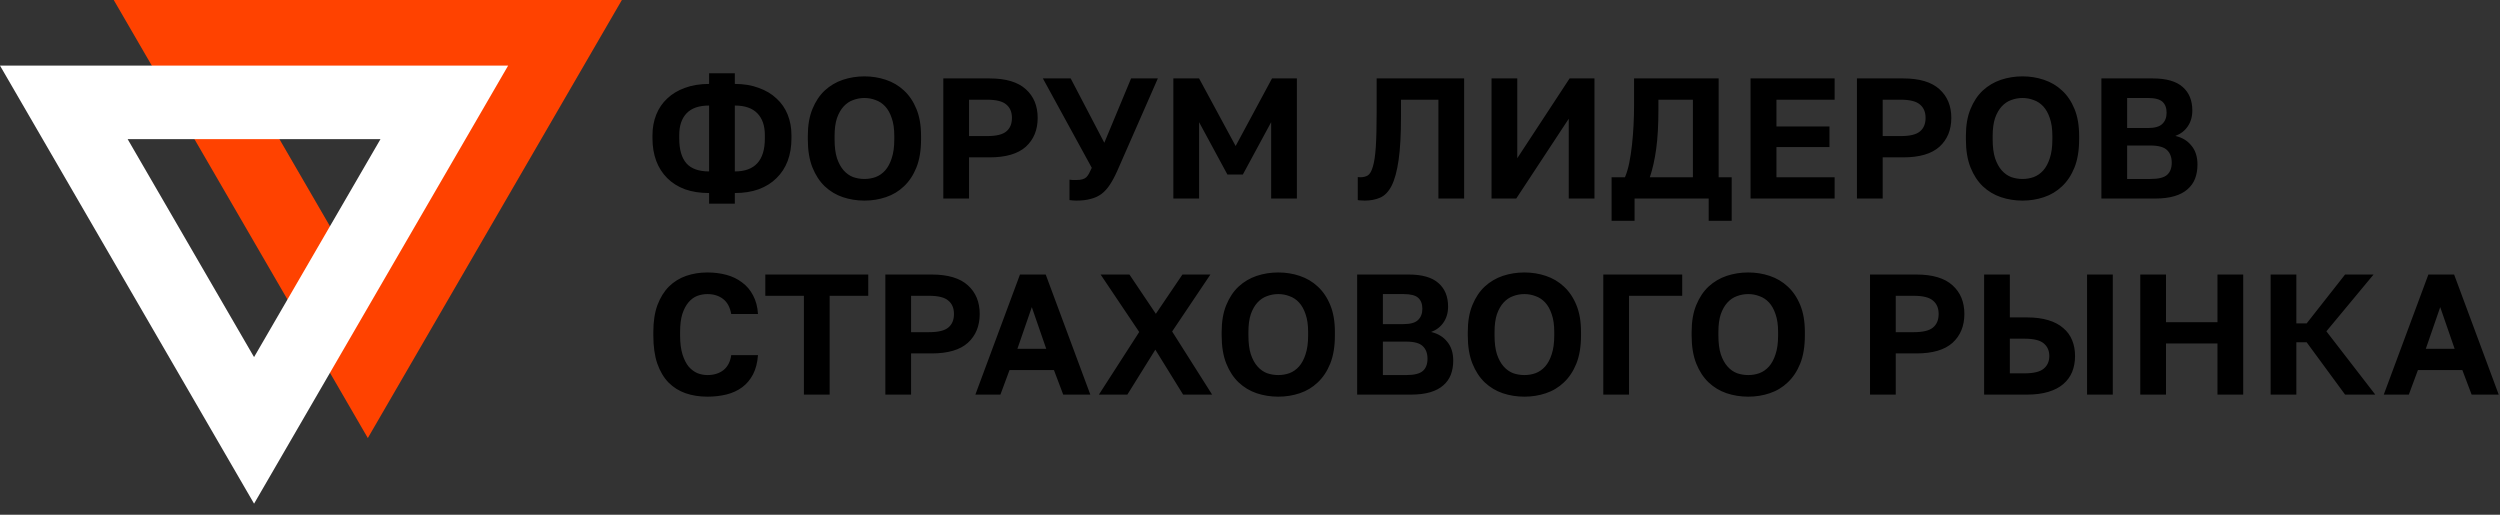 <?xml version="1.0" encoding="UTF-8"?> <svg xmlns="http://www.w3.org/2000/svg" width="204" height="42" viewBox="0 0 204 42" fill="none"><rect x="0" y="0" width="204" height="42" fill="#333333" stroke="none"/><path d="M57.862 15.752C57.125 15.752 56.467 15.65 55.888 15.444C55.319 15.23 54.838 14.927 54.446 14.534C54.054 14.143 53.755 13.676 53.55 13.134C53.345 12.584 53.242 11.973 53.242 11.3V11.021C53.242 10.423 53.345 9.868 53.55 9.354C53.755 8.841 54.054 8.402 54.446 8.038C54.838 7.665 55.319 7.376 55.888 7.17C56.467 6.956 57.125 6.848 57.862 6.848V5.98H59.962V6.848C60.69 6.848 61.339 6.956 61.908 7.17C62.487 7.376 62.972 7.665 63.364 8.038C63.766 8.402 64.069 8.841 64.274 9.354C64.48 9.868 64.582 10.423 64.582 11.021V11.3C64.582 11.973 64.48 12.584 64.274 13.134C64.069 13.676 63.766 14.143 63.364 14.534C62.972 14.927 62.487 15.23 61.908 15.444C61.339 15.65 60.69 15.752 59.962 15.752V16.62H57.862V15.752ZM62.412 11.021C62.412 10.255 62.207 9.662 61.796 9.242C61.386 8.822 60.774 8.612 59.962 8.612V13.989C61.596 13.989 62.412 13.092 62.412 11.3V11.021ZM55.426 11.3C55.426 12.206 55.622 12.883 56.014 13.331C56.406 13.769 57.022 13.989 57.862 13.989V8.612C57.041 8.612 56.429 8.822 56.028 9.242C55.627 9.662 55.426 10.255 55.426 11.021V11.3ZM70.538 16.369C69.922 16.369 69.334 16.275 68.774 16.088C68.223 15.902 67.733 15.608 67.304 15.207C66.884 14.805 66.548 14.292 66.296 13.666C66.044 13.032 65.918 12.267 65.918 11.37V11.091C65.918 10.232 66.044 9.499 66.296 8.892C66.548 8.276 66.884 7.772 67.304 7.38C67.733 6.988 68.223 6.699 68.774 6.512C69.334 6.326 69.922 6.232 70.538 6.232C71.154 6.232 71.737 6.326 72.288 6.512C72.848 6.699 73.338 6.988 73.758 7.38C74.187 7.772 74.528 8.276 74.78 8.892C75.032 9.499 75.158 10.232 75.158 11.091V11.37C75.158 12.267 75.032 13.032 74.78 13.666C74.528 14.292 74.187 14.805 73.758 15.207C73.338 15.608 72.848 15.902 72.288 16.088C71.737 16.275 71.154 16.369 70.538 16.369ZM70.538 14.604C70.855 14.604 71.158 14.553 71.448 14.45C71.746 14.338 72.008 14.156 72.232 13.905C72.456 13.652 72.633 13.321 72.764 12.911C72.904 12.5 72.974 11.986 72.974 11.37V11.091C72.974 10.512 72.904 10.027 72.764 9.634C72.633 9.242 72.456 8.925 72.232 8.682C72.008 8.44 71.746 8.267 71.448 8.164C71.158 8.052 70.855 7.996 70.538 7.996C70.22 7.996 69.912 8.052 69.614 8.164C69.324 8.267 69.068 8.44 68.844 8.682C68.62 8.925 68.438 9.242 68.298 9.634C68.167 10.027 68.102 10.512 68.102 11.091V11.37C68.102 11.986 68.167 12.5 68.298 12.911C68.438 13.321 68.62 13.652 68.844 13.905C69.068 14.156 69.324 14.338 69.614 14.45C69.912 14.553 70.22 14.604 70.538 14.604ZM76.974 6.4H80.754C82.08 6.4 83.064 6.694 83.708 7.282C84.352 7.861 84.674 8.64 84.674 9.62C84.674 10.601 84.352 11.384 83.708 11.973C83.064 12.551 82.08 12.841 80.754 12.841H79.074V16.201H76.974V6.4ZM80.544 11.104C81.291 11.104 81.814 10.979 82.112 10.726C82.42 10.475 82.574 10.106 82.574 9.62C82.574 9.144 82.42 8.78 82.112 8.528C81.814 8.267 81.291 8.136 80.544 8.136H79.074V11.104H80.544ZM87.83 16.369C87.727 16.369 87.624 16.364 87.522 16.355C87.428 16.345 87.344 16.336 87.27 16.326V14.661C87.344 14.67 87.428 14.679 87.522 14.688C87.624 14.688 87.727 14.688 87.83 14.688C88.035 14.688 88.198 14.67 88.32 14.633C88.451 14.595 88.558 14.539 88.642 14.464C88.726 14.38 88.8 14.278 88.866 14.156C88.931 14.026 89.006 13.872 89.09 13.694L85.1 6.4H87.368L90.112 11.65L92.296 6.4H94.48L91.162 13.96C90.966 14.399 90.765 14.773 90.56 15.081C90.364 15.379 90.14 15.627 89.888 15.822C89.636 16.009 89.342 16.145 89.006 16.229C88.679 16.322 88.287 16.369 87.83 16.369ZM95.746 6.4H97.846L100.828 11.916L103.796 6.4H105.826V16.201H103.726V9.97L101.416 14.241H100.156L97.846 9.97V16.201H95.746V6.4ZM111.354 16.369C111.279 16.369 111.186 16.364 111.074 16.355C110.962 16.355 110.869 16.345 110.794 16.326V14.45C110.841 14.46 110.911 14.464 111.004 14.464C111.247 14.464 111.452 14.413 111.62 14.31C111.788 14.198 111.923 13.96 112.026 13.597C112.138 13.232 112.217 12.705 112.264 12.014C112.311 11.315 112.334 10.377 112.334 9.2V6.4H119.474V16.201H117.374V8.136H114.322V9.48C114.322 10.964 114.257 12.159 114.126 13.065C113.995 13.97 113.804 14.67 113.552 15.165C113.3 15.65 112.987 15.972 112.614 16.131C112.25 16.289 111.83 16.369 111.354 16.369ZM121.709 6.4H123.809V12.911L128.079 6.4H130.109V16.201H128.009V9.69L123.725 16.201H121.709V6.4ZM131.505 14.464H132.597C132.737 14.138 132.854 13.746 132.947 13.289C133.041 12.822 133.115 12.332 133.171 11.819C133.227 11.296 133.269 10.764 133.297 10.223C133.325 9.672 133.339 9.144 133.339 8.64V6.4H140.241V14.464H141.305V18.02H139.429V16.201H133.381V18.02H131.505V14.464ZM138.141 14.464V8.136H135.327V8.92C135.327 10.199 135.267 11.277 135.145 12.155C135.024 13.032 134.851 13.802 134.627 14.464H138.141ZM142.845 6.4H149.705V8.136H144.959V10.32H149.285V12.001H144.959V14.464H149.705V16.201H142.845V6.4ZM151.527 6.4H155.307C156.632 6.4 157.617 6.694 158.261 7.282C158.905 7.861 159.227 8.64 159.227 9.62C159.227 10.601 158.905 11.384 158.261 11.973C157.617 12.551 156.632 12.841 155.307 12.841H153.627V16.201H151.527V6.4ZM155.097 11.104C155.844 11.104 156.366 10.979 156.665 10.726C156.973 10.475 157.127 10.106 157.127 9.62C157.127 9.144 156.973 8.78 156.665 8.528C156.366 8.267 155.844 8.136 155.097 8.136H153.627V11.104H155.097ZM165.037 16.369C164.421 16.369 163.833 16.275 163.273 16.088C162.723 15.902 162.233 15.608 161.803 15.207C161.383 14.805 161.047 14.292 160.795 13.666C160.543 13.032 160.417 12.267 160.417 11.37V11.091C160.417 10.232 160.543 9.499 160.795 8.892C161.047 8.276 161.383 7.772 161.803 7.38C162.233 6.988 162.723 6.699 163.273 6.512C163.833 6.326 164.421 6.232 165.037 6.232C165.653 6.232 166.237 6.326 166.787 6.512C167.347 6.699 167.837 6.988 168.257 7.38C168.687 7.772 169.027 8.276 169.279 8.892C169.531 9.499 169.657 10.232 169.657 11.091V11.37C169.657 12.267 169.531 13.032 169.279 13.666C169.027 14.292 168.687 14.805 168.257 15.207C167.837 15.608 167.347 15.902 166.787 16.088C166.237 16.275 165.653 16.369 165.037 16.369ZM165.037 14.604C165.355 14.604 165.658 14.553 165.947 14.45C166.246 14.338 166.507 14.156 166.731 13.905C166.955 13.652 167.133 13.321 167.263 12.911C167.403 12.5 167.473 11.986 167.473 11.37V11.091C167.473 10.512 167.403 10.027 167.263 9.634C167.133 9.242 166.955 8.925 166.731 8.682C166.507 8.44 166.246 8.267 165.947 8.164C165.658 8.052 165.355 7.996 165.037 7.996C164.72 7.996 164.412 8.052 164.113 8.164C163.824 8.267 163.567 8.44 163.343 8.682C163.119 8.925 162.937 9.242 162.797 9.634C162.667 10.027 162.601 10.512 162.601 11.091V11.37C162.601 11.986 162.667 12.5 162.797 12.911C162.937 13.321 163.119 13.652 163.343 13.905C163.567 14.156 163.824 14.338 164.113 14.45C164.412 14.553 164.72 14.604 165.037 14.604ZM171.474 6.4H175.674C176.776 6.4 177.588 6.634 178.11 7.1C178.633 7.558 178.894 8.197 178.894 9.018C178.894 9.522 178.768 9.956 178.516 10.32C178.274 10.675 177.938 10.932 177.508 11.091C178.068 11.221 178.507 11.487 178.824 11.889C179.151 12.28 179.314 12.794 179.314 13.428C179.314 13.848 179.249 14.231 179.118 14.576C178.988 14.912 178.782 15.202 178.502 15.444C178.232 15.687 177.877 15.874 177.438 16.005C177 16.135 176.472 16.201 175.856 16.201H171.474V6.4ZM175.478 14.604C176.132 14.604 176.584 14.492 176.836 14.268C177.088 14.044 177.214 13.713 177.214 13.274C177.214 12.836 177.088 12.495 176.836 12.252C176.584 12.001 176.127 11.874 175.464 11.874H173.574V14.604H175.478ZM175.254 10.447C175.824 10.447 176.22 10.335 176.444 10.111C176.678 9.886 176.794 9.583 176.794 9.2C176.794 8.808 176.682 8.51 176.458 8.304C176.234 8.099 175.838 7.996 175.268 7.996H173.574V10.447H175.254ZM57.722 32.368C57.078 32.368 56.486 32.275 55.944 32.089C55.412 31.902 54.95 31.613 54.558 31.221C54.166 30.819 53.858 30.301 53.634 29.666C53.419 29.032 53.312 28.267 53.312 27.37V27.09C53.312 26.232 53.424 25.499 53.648 24.892C53.882 24.276 54.194 23.773 54.586 23.381C54.987 22.988 55.454 22.699 55.986 22.512C56.528 22.326 57.106 22.233 57.722 22.233C58.273 22.233 58.791 22.298 59.276 22.428C59.761 22.559 60.186 22.765 60.55 23.044C60.923 23.315 61.222 23.665 61.446 24.095C61.679 24.524 61.815 25.032 61.852 25.62H59.668C59.566 25.061 59.342 24.65 58.996 24.389C58.651 24.127 58.226 23.997 57.722 23.997C57.433 23.997 57.153 24.048 56.882 24.151C56.621 24.253 56.388 24.426 56.182 24.669C55.977 24.911 55.809 25.229 55.678 25.62C55.557 26.012 55.496 26.503 55.496 27.09V27.37C55.496 27.986 55.562 28.505 55.692 28.924C55.823 29.335 55.991 29.666 56.196 29.919C56.411 30.161 56.649 30.338 56.91 30.451C57.181 30.553 57.452 30.605 57.722 30.605C58.254 30.605 58.693 30.469 59.038 30.198C59.383 29.919 59.593 29.512 59.668 28.98H61.852C61.806 29.596 61.67 30.119 61.446 30.549C61.222 30.978 60.928 31.328 60.564 31.599C60.2 31.869 59.776 32.065 59.29 32.187C58.805 32.308 58.282 32.368 57.722 32.368ZM65.599 24.137H62.449V22.401H70.849V24.137H67.699V32.2H65.599V24.137ZM72.244 22.401H76.024C77.349 22.401 78.334 22.695 78.978 23.282C79.622 23.861 79.944 24.64 79.944 25.62C79.944 26.601 79.622 27.384 78.978 27.973C78.334 28.551 77.349 28.84 76.024 28.84H74.344V32.2H72.244V22.401ZM75.814 27.105C76.561 27.105 77.083 26.979 77.382 26.727C77.69 26.474 77.844 26.106 77.844 25.62C77.844 25.145 77.69 24.78 77.382 24.529C77.083 24.267 76.561 24.137 75.814 24.137H74.344V27.105H75.814ZM86.002 30.198H82.376L81.634 32.2H79.59L83.23 22.401H85.33L88.97 32.2H86.758L86.002 30.198ZM83.02 28.462H85.372L84.196 25.061L83.02 28.462ZM92.96 27.09L89.809 22.401H92.162L94.317 25.607L96.487 22.401H98.769L95.647 27.049L98.909 32.2H96.543L94.275 28.532L91.993 32.2H89.669L92.96 27.09ZM104.307 32.368C103.691 32.368 103.103 32.275 102.543 32.089C101.992 31.902 101.502 31.608 101.073 31.206C100.653 30.805 100.317 30.292 100.065 29.666C99.813 29.032 99.687 28.267 99.687 27.37V27.09C99.687 26.232 99.813 25.499 100.065 24.892C100.317 24.276 100.653 23.773 101.073 23.381C101.502 22.988 101.992 22.699 102.543 22.512C103.103 22.326 103.691 22.233 104.307 22.233C104.923 22.233 105.506 22.326 106.057 22.512C106.617 22.699 107.107 22.988 107.527 23.381C107.956 23.773 108.297 24.276 108.549 24.892C108.801 25.499 108.927 26.232 108.927 27.09V27.37C108.927 28.267 108.801 29.032 108.549 29.666C108.297 30.292 107.956 30.805 107.527 31.206C107.107 31.608 106.617 31.902 106.057 32.089C105.506 32.275 104.923 32.368 104.307 32.368ZM104.307 30.605C104.624 30.605 104.928 30.553 105.217 30.451C105.516 30.338 105.777 30.157 106.001 29.904C106.225 29.652 106.402 29.321 106.533 28.91C106.673 28.5 106.743 27.986 106.743 27.37V27.09C106.743 26.512 106.673 26.026 106.533 25.634C106.402 25.242 106.225 24.925 106.001 24.683C105.777 24.44 105.516 24.267 105.217 24.165C104.928 24.052 104.624 23.997 104.307 23.997C103.99 23.997 103.682 24.052 103.383 24.165C103.094 24.267 102.837 24.44 102.613 24.683C102.389 24.925 102.207 25.242 102.067 25.634C101.936 26.026 101.871 26.512 101.871 27.09V27.37C101.871 27.986 101.936 28.5 102.067 28.91C102.207 29.321 102.389 29.652 102.613 29.904C102.837 30.157 103.094 30.338 103.383 30.451C103.682 30.553 103.99 30.605 104.307 30.605ZM110.744 22.401H114.944C116.045 22.401 116.857 22.634 117.38 23.101C117.902 23.558 118.164 24.197 118.164 25.018C118.164 25.523 118.038 25.956 117.786 26.32C117.543 26.675 117.207 26.932 116.778 27.09C117.338 27.221 117.776 27.487 118.094 27.889C118.42 28.28 118.584 28.794 118.584 29.428C118.584 29.849 118.518 30.231 118.388 30.576C118.257 30.913 118.052 31.202 117.772 31.445C117.501 31.687 117.146 31.874 116.708 32.005C116.269 32.135 115.742 32.2 115.126 32.2H110.744V22.401ZM114.748 30.605C115.401 30.605 115.854 30.492 116.106 30.268C116.358 30.044 116.484 29.713 116.484 29.274C116.484 28.836 116.358 28.495 116.106 28.253C115.854 28 115.396 27.875 114.734 27.875H112.844V30.605H114.748ZM114.524 26.447C115.093 26.447 115.49 26.334 115.714 26.11C115.947 25.887 116.064 25.583 116.064 25.201C116.064 24.808 115.952 24.51 115.728 24.305C115.504 24.099 115.107 23.997 114.538 23.997H112.844V26.447H114.524ZM124.391 32.368C123.775 32.368 123.187 32.275 122.627 32.089C122.076 31.902 121.586 31.608 121.157 31.206C120.737 30.805 120.401 30.292 120.149 29.666C119.897 29.032 119.771 28.267 119.771 27.37V27.09C119.771 26.232 119.897 25.499 120.149 24.892C120.401 24.276 120.737 23.773 121.157 23.381C121.586 22.988 122.076 22.699 122.627 22.512C123.187 22.326 123.775 22.233 124.391 22.233C125.007 22.233 125.59 22.326 126.141 22.512C126.701 22.699 127.191 22.988 127.611 23.381C128.04 23.773 128.381 24.276 128.633 24.892C128.885 25.499 129.011 26.232 129.011 27.09V27.37C129.011 28.267 128.885 29.032 128.633 29.666C128.381 30.292 128.04 30.805 127.611 31.206C127.191 31.608 126.701 31.902 126.141 32.089C125.59 32.275 125.007 32.368 124.391 32.368ZM124.391 30.605C124.708 30.605 125.012 30.553 125.301 30.451C125.6 30.338 125.861 30.157 126.085 29.904C126.309 29.652 126.486 29.321 126.617 28.91C126.757 28.5 126.827 27.986 126.827 27.37V27.09C126.827 26.512 126.757 26.026 126.617 25.634C126.486 25.242 126.309 24.925 126.085 24.683C125.861 24.44 125.6 24.267 125.301 24.165C125.012 24.052 124.708 23.997 124.391 23.997C124.074 23.997 123.766 24.052 123.467 24.165C123.178 24.267 122.921 24.44 122.697 24.683C122.473 24.925 122.291 25.242 122.151 25.634C122.02 26.026 121.955 26.512 121.955 27.09V27.37C121.955 27.986 122.02 28.5 122.151 28.91C122.291 29.321 122.473 29.652 122.697 29.904C122.921 30.157 123.178 30.338 123.467 30.451C123.766 30.553 124.074 30.605 124.391 30.605ZM130.828 22.401H137.268V24.137H132.928V32.2H130.828V22.401ZM142.657 32.368C142.041 32.368 141.453 32.275 140.893 32.089C140.342 31.902 139.852 31.608 139.423 31.206C139.003 30.805 138.667 30.292 138.415 29.666C138.163 29.032 138.037 28.267 138.037 27.37V27.09C138.037 26.232 138.163 25.499 138.415 24.892C138.667 24.276 139.003 23.773 139.423 23.381C139.852 22.988 140.342 22.699 140.893 22.512C141.453 22.326 142.041 22.233 142.657 22.233C143.273 22.233 143.856 22.326 144.407 22.512C144.967 22.699 145.457 22.988 145.877 23.381C146.306 23.773 146.647 24.276 146.899 24.892C147.151 25.499 147.277 26.232 147.277 27.09V27.37C147.277 28.267 147.151 29.032 146.899 29.666C146.647 30.292 146.306 30.805 145.877 31.206C145.457 31.608 144.967 31.902 144.407 32.089C143.856 32.275 143.273 32.368 142.657 32.368ZM142.657 30.605C142.974 30.605 143.277 30.553 143.567 30.451C143.865 30.338 144.127 30.157 144.351 29.904C144.575 29.652 144.752 29.321 144.883 28.91C145.023 28.5 145.093 27.986 145.093 27.37V27.09C145.093 26.512 145.023 26.026 144.883 25.634C144.752 25.242 144.575 24.925 144.351 24.683C144.127 24.44 143.865 24.267 143.567 24.165C143.277 24.052 142.974 23.997 142.657 23.997C142.339 23.997 142.031 24.052 141.733 24.165C141.443 24.267 141.187 24.44 140.963 24.683C140.739 24.925 140.557 25.242 140.417 25.634C140.286 26.026 140.221 26.512 140.221 27.09V27.37C140.221 27.986 140.286 28.5 140.417 28.91C140.557 29.321 140.739 29.652 140.963 29.904C141.187 30.157 141.443 30.338 141.733 30.451C142.031 30.553 142.339 30.605 142.657 30.605ZM152.593 22.401H156.373C157.699 22.401 158.683 22.695 159.327 23.282C159.971 23.861 160.293 24.64 160.293 25.62C160.293 26.601 159.971 27.384 159.327 27.973C158.683 28.551 157.699 28.84 156.373 28.84H154.693V32.2H152.593V22.401ZM156.163 27.105C156.91 27.105 157.433 26.979 157.731 26.727C158.039 26.474 158.193 26.106 158.193 25.62C158.193 25.145 158.039 24.78 157.731 24.529C157.433 24.267 156.91 24.137 156.163 24.137H154.693V27.105H156.163ZM161.904 22.401H164.004V25.901H165.404C166.067 25.901 166.645 25.975 167.14 26.125C167.635 26.274 168.041 26.488 168.358 26.768C168.685 27.039 168.927 27.37 169.086 27.762C169.245 28.145 169.324 28.575 169.324 29.05C169.324 29.526 169.245 29.96 169.086 30.352C168.927 30.735 168.685 31.067 168.358 31.346C168.041 31.617 167.635 31.827 167.14 31.977C166.645 32.126 166.067 32.2 165.404 32.2H161.904V22.401ZM165.194 30.465C165.941 30.465 166.463 30.338 166.762 30.087C167.07 29.834 167.224 29.489 167.224 29.05C167.224 28.612 167.07 28.267 166.762 28.015C166.463 27.762 165.941 27.637 165.194 27.637H164.004V30.465H165.194ZM170.304 22.401H172.404V32.2H170.304V22.401ZM174.646 22.401H176.746V26.293H180.946V22.401H183.046V32.2H180.946V28.029H176.746V32.2H174.646V22.401ZM185.283 22.401H187.383V26.39H188.223L191.359 22.401H193.683L189.833 27.035L193.823 32.2H191.359L188.223 27.93H187.383V32.2H185.283V22.401ZM200.928 30.198H197.302L196.56 32.2H194.516L198.156 22.401H200.256L203.896 32.2H201.684L200.928 30.198ZM197.946 28.462H200.298L199.122 25.061L197.946 28.462Z" fill="black"></path><path d="M50.745 0L30.014 35.745L9.281 0H50.745ZM30.013 23.786L40.329 6H19.697L30.013 23.786Z" fill="#FF4200"></path><path d="M41.464 5.354L20.732 41.099L0 5.354H41.464ZM20.731 29.139L31.048 11.354H10.416L20.731 29.139Z" fill="white"></path></svg> 